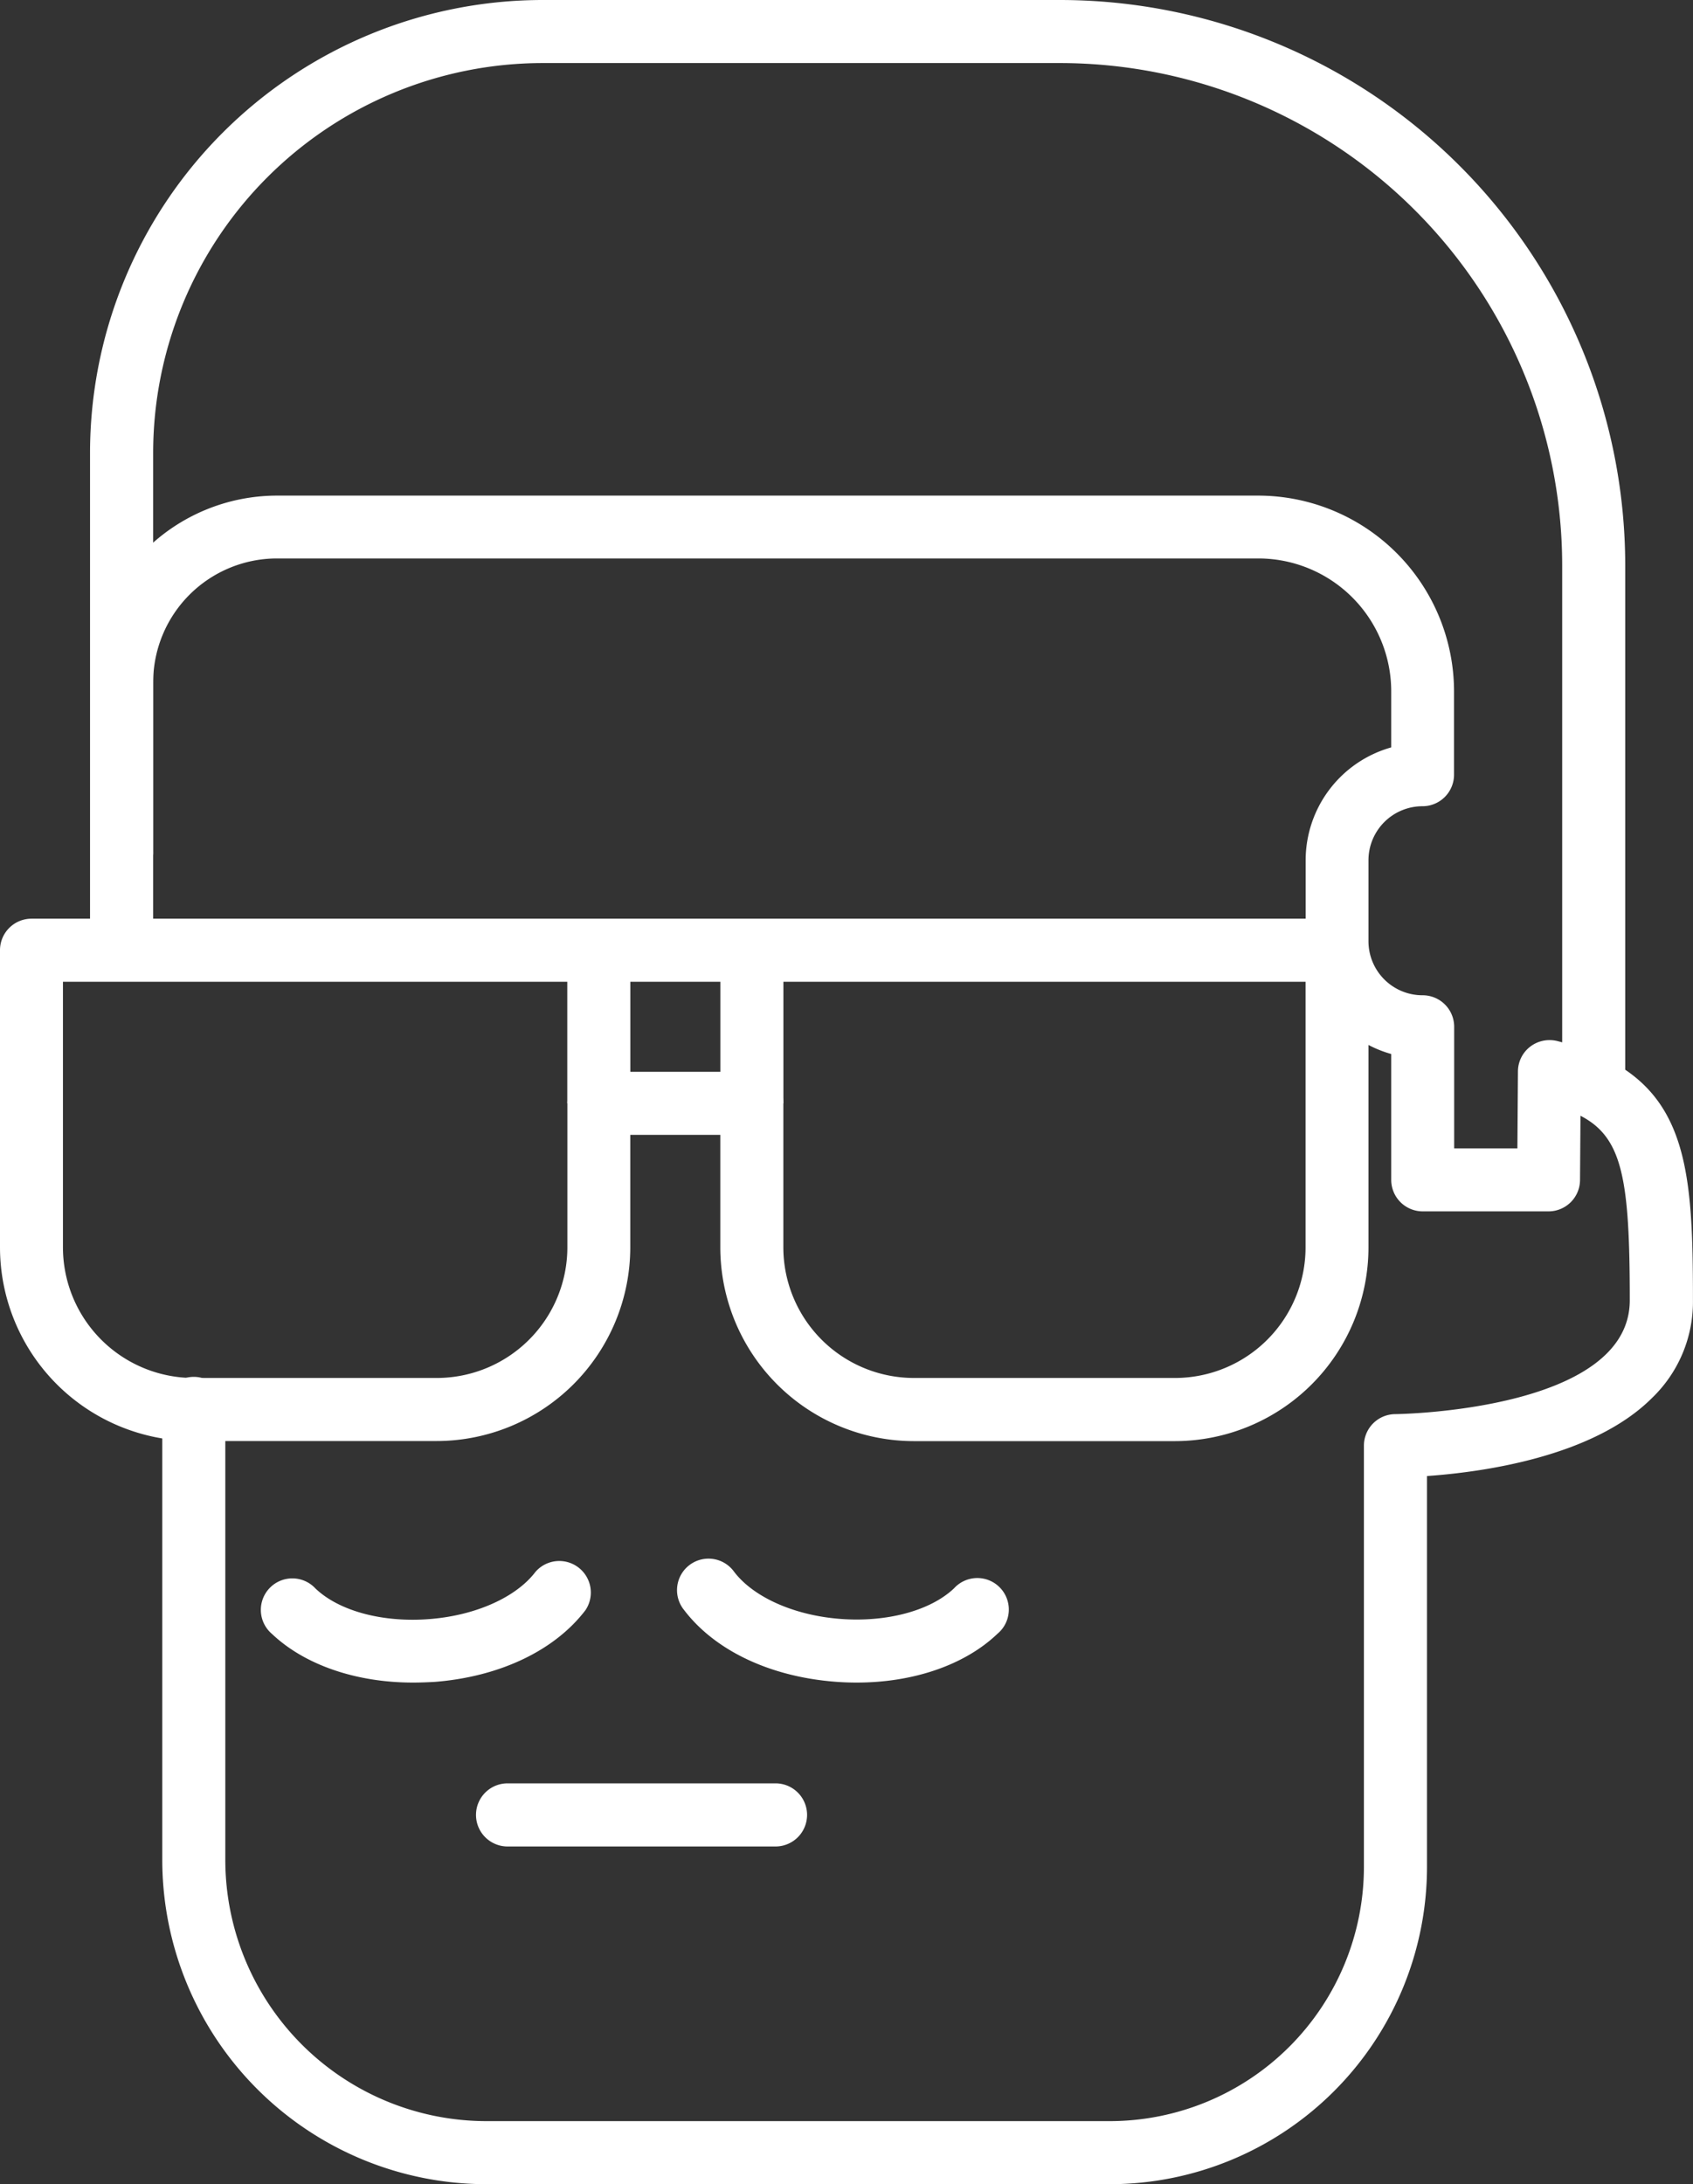 <svg xmlns="http://www.w3.org/2000/svg" id="Capa_1" data-name="Capa 1" viewBox="0 0 371.95 479.72"><rect x="0" y="0" width="371.95" height="479.72" fill="#333333" stroke="none"/><defs><style>.cls-1{fill:#fff;}</style></defs><path class="cls-1" d="M920.51,130.55H863.13A42.58,42.58,0,0,1,820.6,88V63.29H800.82V88a42.58,42.58,0,0,1-42.53,42.53H704.88A42.58,42.58,0,0,1,662.35,88V22.74a6.92,6.92,0,0,1,6.92-6.93H956.11A6.92,6.92,0,0,1,963,22.74V88A42.57,42.57,0,0,1,920.51,130.55ZM793.9,49.44h33.63a6.93,6.93,0,0,1,6.92,6.93V88a28.71,28.71,0,0,0,28.68,28.68h57.38A28.7,28.7,0,0,0,949.18,88V29.66h-273V88a28.71,28.71,0,0,0,28.68,28.68h53.41A28.71,28.71,0,0,0,787,88V56.37A6.94,6.94,0,0,1,793.9,49.44Z" transform="translate(-662.35 185.96)"></path><rect class="cls-1" x="124.63" y="208.7" width="13.85" height="33.63"></rect><rect class="cls-1" x="158.26" y="208.7" width="13.85" height="33.63"></rect><path class="cls-1" d="M832.47,219.57H774.12a6.93,6.93,0,1,1,0-13.85h58.35a6.93,6.93,0,1,1,0,13.85Z" transform="translate(-662.35 185.96)"></path><path class="cls-1" d="M753.06,183.58c-12.42,0-23.74-3.85-30.94-10.67a6.92,6.92,0,1,1,9.53-10c5.24,5,14.89,7.56,25.23,6.71,10-.81,18.86-4.77,23.1-10.34a6.93,6.93,0,0,1,11,8.39c-6.75,8.86-18.78,14.6-33,15.75C756.33,183.52,754.68,183.58,753.06,183.58Z" transform="translate(-662.35 185.96)"></path><path class="cls-1" d="M850.56,183.58c-1.62,0-3.27-.06-4.93-.2-14.23-1.15-26.26-6.89-33-15.75a6.92,6.92,0,1,1,11-8.39c4.24,5.57,13.1,9.53,23.11,10.34,10.27.84,20-1.74,25.22-6.71a6.92,6.92,0,1,1,9.52,10C874.3,179.73,863,183.58,850.56,183.58Z" transform="translate(-662.35 185.96)"></path><path class="cls-1" d="M1019.41,53h-13.85V-61.83A110.4,110.4,0,0,0,895.28-172.11H781.53A85.65,85.65,0,0,0,696-86.56V22.74H682.13V-86.56a99.51,99.51,0,0,1,99.4-99.4H895.28A124.27,124.27,0,0,1,1019.41-61.83Z" transform="translate(-662.35 185.96)"></path><path class="cls-1" d="M906.23,293.75H769.17A71.28,71.28,0,0,1,698,222.54V123.63a6.93,6.93,0,1,1,13.85,0v98.91a57.42,57.42,0,0,0,57.36,57.36H906.23A55.87,55.87,0,0,0,962,224.09V131.54a6.93,6.93,0,0,1,6.93-6.92c.52,0,51.48-.69,51.48-25,0-26.73-1.62-35.77-10.83-40.53l-.1,14.12a6.92,6.92,0,0,1-6.92,6.88H974.9A6.92,6.92,0,0,1,968,73.19V45.53a25.77,25.77,0,0,1-18.8-24.77V3A25.77,25.77,0,0,1,968-21.81V-34.13A29.21,29.21,0,0,0,938.8-63.31H723.18A27.23,27.23,0,0,0,696-36.11V1a6.93,6.93,0,1,1-13.85,0V-36.11a41.09,41.09,0,0,1,41-41H938.8a43.07,43.07,0,0,1,43,43v18.29a6.93,6.93,0,0,1-6.93,6.93A11.88,11.88,0,0,0,963,3v17.8A11.88,11.88,0,0,0,974.9,32.63a6.92,6.92,0,0,1,6.93,6.92V66.26h13.89l.12-16.92a6.89,6.89,0,0,1,2.7-5.43,7,7,0,0,1,5.94-1.23c28.43,7.3,29.81,25.47,29.81,57a29.29,29.29,0,0,1-9,21.4c-13,13-37.45,16.3-49.43,17.14v85.91A69.74,69.74,0,0,1,906.23,293.75Z" transform="translate(-662.35 185.96)"></path></svg>